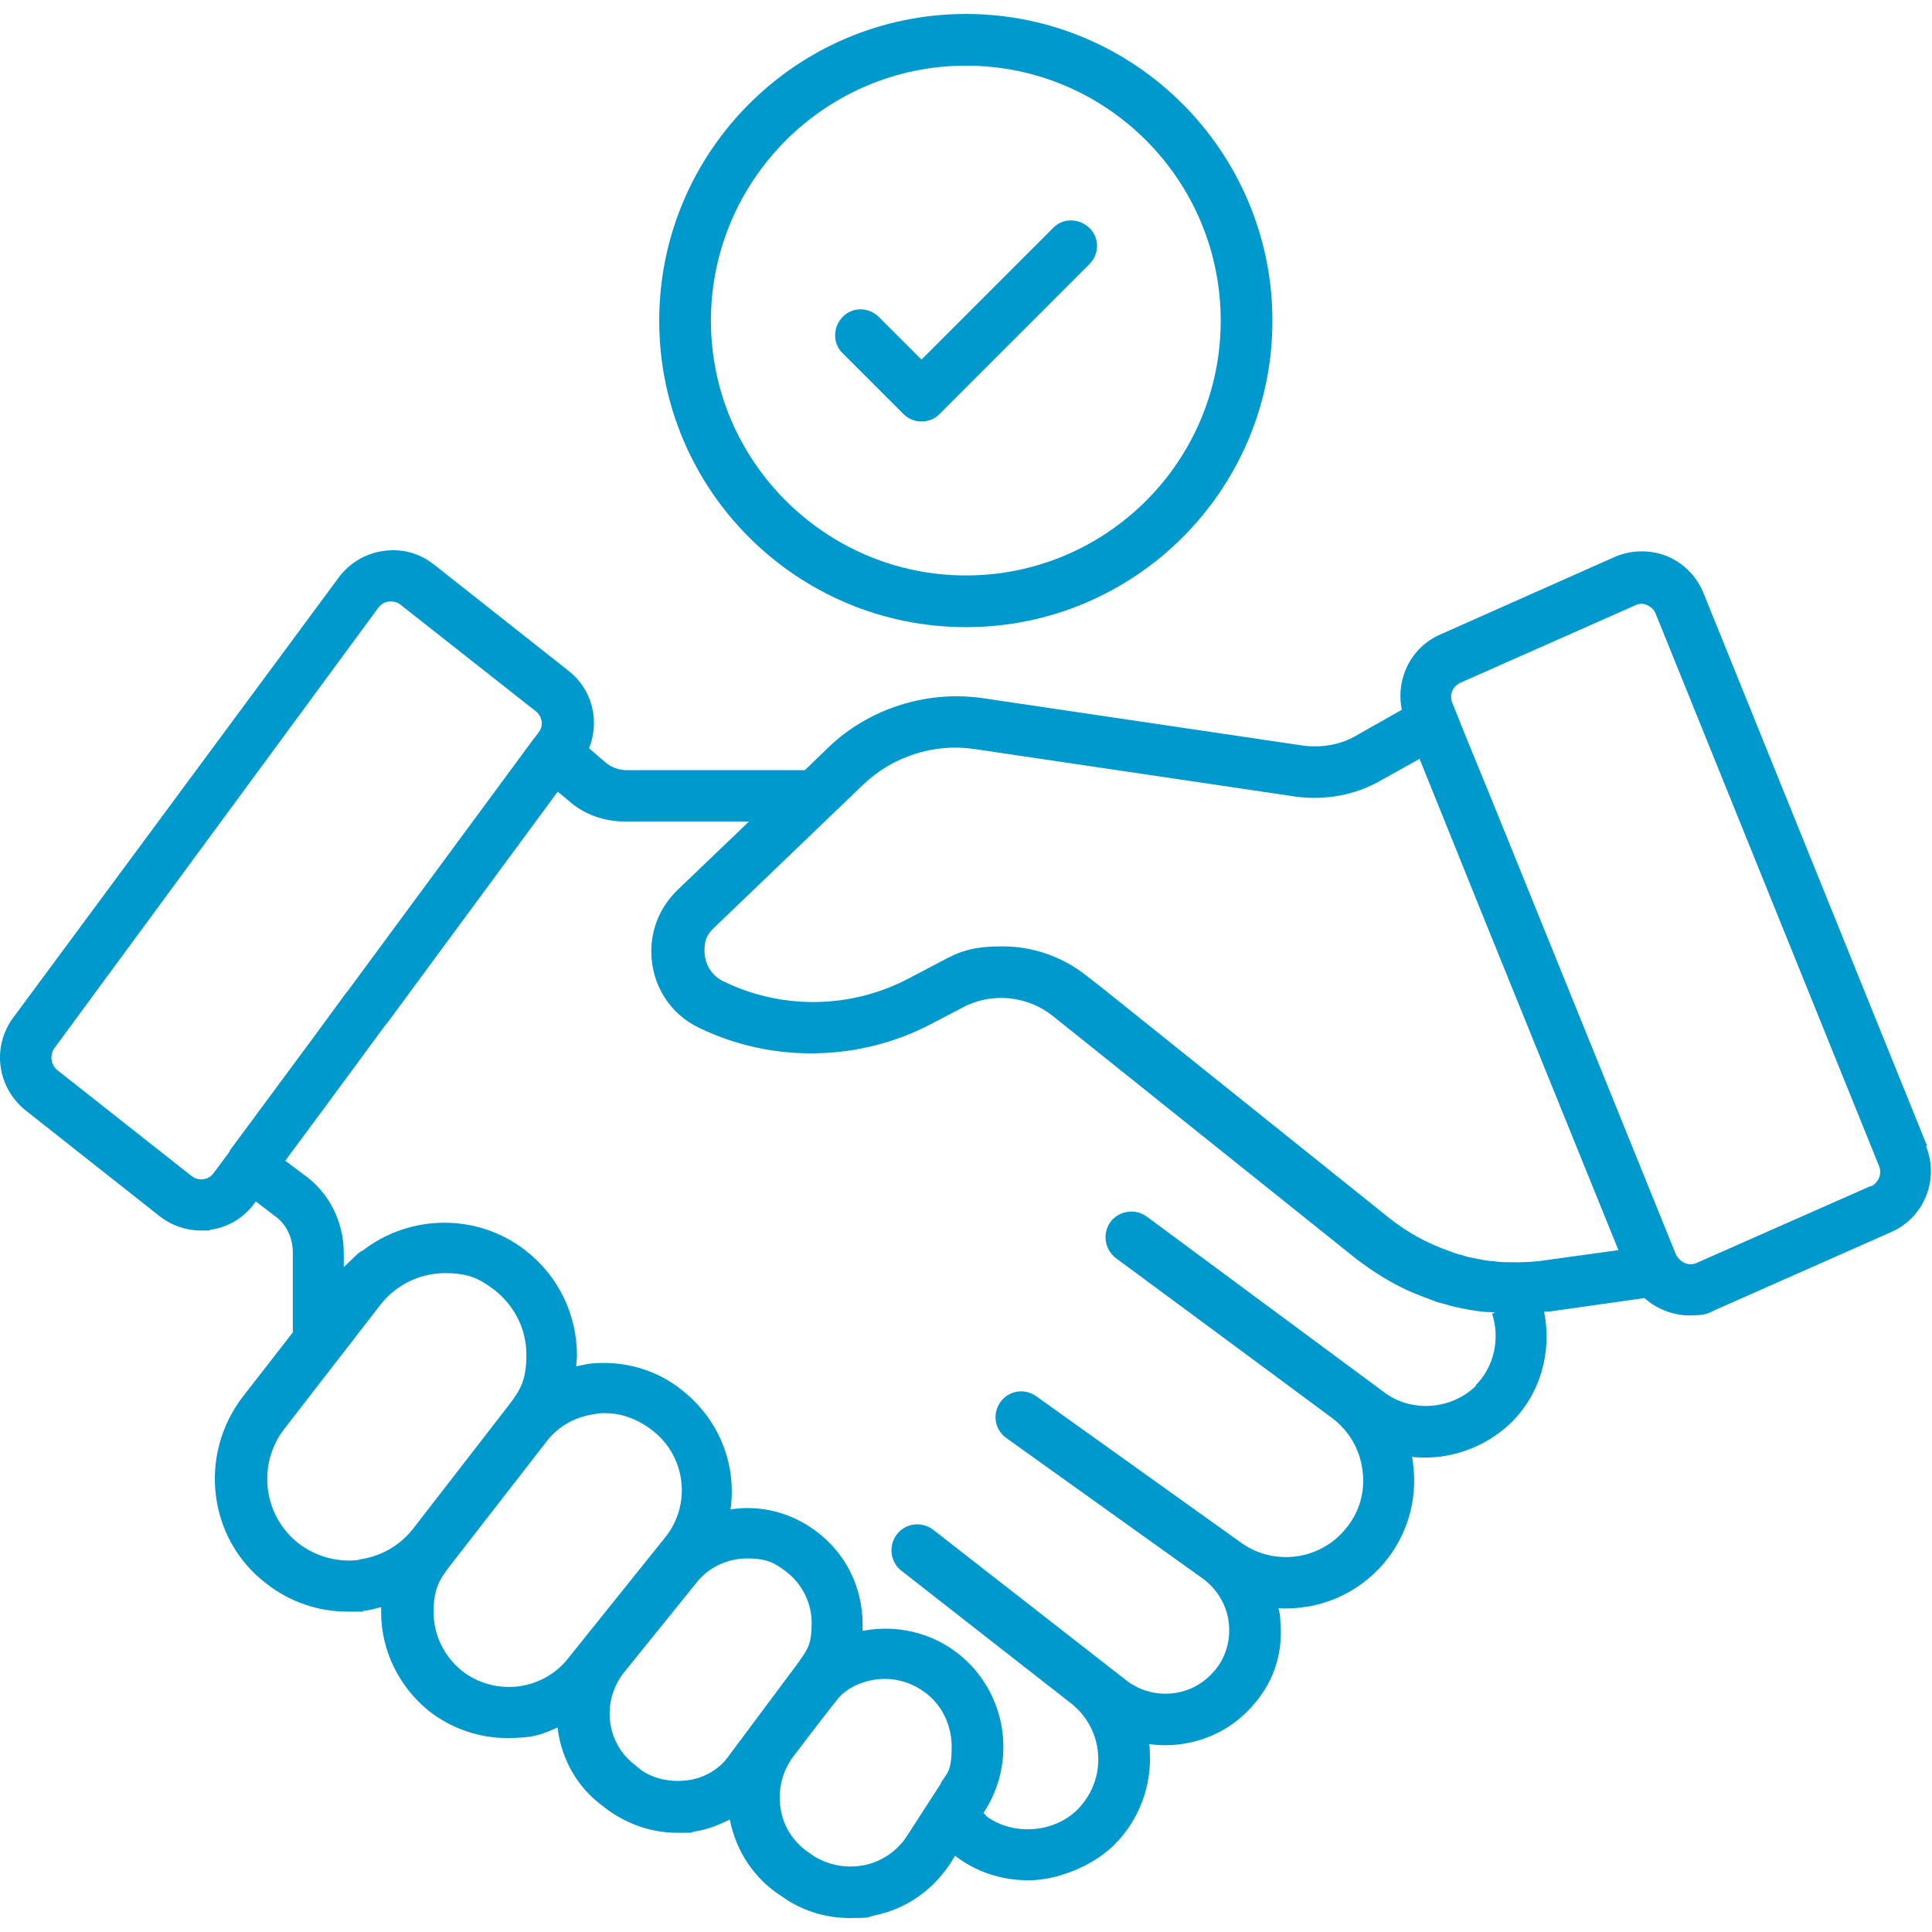 <?xml version="1.0" encoding="UTF-8"?>
<svg id="Layer_1" data-name="Layer 1" xmlns="http://www.w3.org/2000/svg" version="1.1" viewBox="0 0 512 512">
  <defs>
    <style>
      .cls-1 {
        fill: #0099ce;
        stroke-width: 0px;
      }
    </style>
  </defs>
  <path class="cls-1" d="M510.7,303.7l-59.2-146.4c-1.8-4.5-5.2-8-9.7-9.9-4.5-1.8-9.5-1.7-13.9.2l-46.1,20.5c-7.8,3.3-12,11.8-10.3,20l-12.2,6.9c-4.1,2.4-9.1,3.2-13.9,2.6l-85.1-12.6c-14.8-2.1-30.1,2.8-40.8,13.1l-6.2,6h-47.2c-2.1,0-4.3-.8-5.8-2.2l-4.2-3.6c2.9-7.2.9-15.6-5.4-20.5l-35.7-28.2c-3.8-3-8.5-4.3-13.3-3.6-4.7.6-9.1,3.2-11.9,7L3.5,269.7c-5.7,7.7-4.3,18.4,3.2,24.5l35.6,28.1c3.2,2.5,7,3.8,11,3.8s1.7,0,2.4-.2c4.7-.6,9-3.2,11.8-7.1l.3-.4,5.1,3.9c3,2.1,4.7,5.8,4.7,9.6v21.2l-13.3,17.1c-11.8,15.4-9.2,37.6,6.2,49.4,6.2,4.9,13.8,7.5,21.6,7.5s2.9,0,4.3-.2c1.6-.2,3.1-.6,4.6-1v1.3c0,10.1,4.6,19.6,12.5,26.1,6.2,4.9,13.6,7.3,20.9,7.3s9.2-1,13.4-2.8v.4c1.1,8.3,5.4,15.6,11.8,20.3l1.4,1.1c5.4,3.9,11.8,6.1,18.3,6.1s3,0,4.6-.3c3.4-.5,6.5-1.7,9.5-3.2,1.7,8.5,6.5,15.7,13.7,20.3l1,.7c5.1,3.4,11.1,5.1,17.1,5.1s4.3-.2,6.6-.7c8.3-1.7,15.3-6.6,20-13.7l1.3-2.1c5.6,4.3,12.3,6.5,19.5,6.5s16.7-3.5,22.7-9.4c6.6-6.6,10-15.7,9.4-25,0-.6,0-1.2-.2-1.7,9.2,1.3,19-1.6,26-8.6s9.6-15.2,8.8-24.1c0-1.1-.2-2.2-.5-3.3,10.5.6,20.9-3.6,28-12,6.1-7.2,8.9-16.7,7.7-26,0-.7-.2-1.3-.3-2.1,9.6,1,19.3-2.3,26.4-9.2,7.8-7.8,10.7-18.9,8.6-29.3h1.2l25.4-3.6c3.2,2.9,7.6,4.6,11.9,4.6s4.9-.5,7.2-1.6l46.3-20.5c8.7-3.8,12.8-13.9,9.2-22.8h.3ZM53.9,312.5c-1.2.2-2.3-.2-3.2-.9l-35.5-28c-1.7-1.4-2.1-3.9-.8-5.8l85.9-116.8c.9-1.2,2.1-1.5,2.8-1.6h.6c.7,0,1.7.2,2.5.9l35.8,28.2c1.7,1.3,2.1,3.9.8,5.5l-1.1,1.5-.2.2-49.4,67-.2.2-9.4,12.8-21.6,29.2v.2l-4.3,5.8c-.8,1.1-1.9,1.5-2.7,1.6h0ZM95.1,413.4c-5.7.7-11.4-.9-16-4.4-9.3-7.3-11.1-20.9-3.7-30.4l25.4-32.8c4.3-5.5,10.7-8.4,17.1-8.4s9.2,1.5,13.2,4.5c5.3,4.2,8.4,10.4,8.4,17.1s-1.6,9.4-4.6,13.3l-25.4,32.8c-3.6,4.6-8.8,7.5-14.5,8.2h.1ZM122.3,442.7c-4.7-3.9-7.4-9.5-7.4-15.5s1.5-8.6,4.4-12.3l25.4-32.7c3.2-4.3,8-6.9,13.3-7.5.8-.2,1.6-.2,2.3-.2,4.5,0,8.9,1.6,13,4.9,8.5,6.9,9.9,19.4,3,28l-26,32.4c-6.9,8.4-19.4,9.7-28,2.9h0ZM182.1,471.8c-4.6.6-9.1-.5-12.3-2.8l-1.3-1.1c-3.8-2.8-6.2-6.9-6.8-11.5-.6-4.7.7-9.4,3.6-13.1l19.3-23.9c3.3-4.2,8.4-6.4,13.4-6.4s7.2,1.1,10.2,3.4c4.3,3.2,6.9,8.3,6.9,13.7s-1,6.9-3,9.7c-.2.2-.2.4-.4.6,0,0,0,.2-.2.2l-.3.5-17.9,24c-2.5,3.7-6.6,6.1-11.1,6.7h0ZM249.5,472.4l-9.1,14.1c-2.6,4-6.6,6.8-11.4,7.8-4.7.9-9.4,0-13.3-2.4l-1-.7c-4.2-2.7-7-6.9-7.8-11.7s.2-9.6,3.1-13.7c4.7-6.2,10.1-13.2,12.2-15.8.4-.4.8-.9,1.2-1.2h0s.2-.2.3-.2c.4-.3.7-.6,1.3-1,5.9-3.6,13.3-3.6,19.1.2,5.1,3.2,8.1,8.9,8.1,15.1s-1,6.8-2.9,9.6h.2,0ZM391.2,367.2c-6.5,6.4-17,7.2-24.2,1.9l-45.4-33.6-17.7-13.1c-3-2.2-7.3-1.6-9.6,1.4-2.2,3-1.6,7.3,1.4,9.6l31,22.9,26.2,19.4c4.6,3.4,7.5,8.4,8.2,14.1s-.9,11.2-4.7,15.6c-6.8,8.1-18.8,9.6-27.4,3.5l-54.4-38.9c-3.1-2.2-7.3-1.5-9.5,1.6s-1.5,7.3,1.6,9.5l52,37.2c4,2.9,6.6,7.4,7,12.3.4,5-1.3,9.8-4.9,13.3-5.9,6-15.5,6.6-22.2,1.5l-51.3-40c-3-2.3-7.3-1.8-9.6,1.2-2.3,2.9-1.8,7.3,1.1,9.6l44.9,35.1c4.3,3.3,7,8.3,7.3,13.7.4,5.4-1.6,10.6-5.4,14.5-6.3,6.3-17,7-24.1,1.9,0,0-.4-.5-.9-1l.2-.2c3.3-5.1,5.1-11,5.1-17.2,0-10.8-5.4-20.7-14.4-26.5-6.9-4.4-15.1-5.8-22.9-4.3v-1.7c0-9.9-4.5-18.9-12.3-24.7-6.8-5.1-14.9-7-22.7-5.8,1.6-11.4-2.6-23.3-12.5-31.3-7-5.8-16-8.3-25-7.3-1.2.2-2.3.5-3.4.7,0-.9.2-1.8.2-2.8,0-11-4.9-21.1-13.6-27.9-13-10.1-31-9.6-43.4.2v-.2c-.2.2-.3.3-.5.4-.8.6-1.6,1.4-2.3,2.1-.6.6-1.3,1.2-2,1.9v-3.8c0-8.2-3.9-15.9-10.3-20.5l-5.2-3.9,10-13.5,12.6-17.1,3.9-5.3c.2-.2.4-.5.6-.7l45.1-61.2,2.9,2.4c4,3.6,9.3,5.5,14.8,5.5h33l-19,18.2c-4.4,4.3-6.9,10-6.9,16.2,0,8.8,4.9,16.7,12.9,20.4,19.4,9.3,42.4,8.8,61.4-1.2l8.2-4.3c7.7-4.1,17.2-3.2,24.1,2.4l80.2,64.2c4.7,3.6,9.6,6.6,14.6,8.8,1.7.7,3.5,1.4,5.1,2,1.4.6,2.9,1,4.2,1.3,1.7.6,3.5.9,5,1.2,2.1.4,4,.7,5.7.8.8,0,1.5,0,2.3.2-.3,0-.6.2-.9.2,2.2,6.6.6,14.1-4.4,19.1h.2,0ZM408.8,334.1c-2.6.3-5.4.5-8.7.4-1.3,0-2.6,0-4.4-.3-1.6,0-3-.4-4.7-.7-1.1-.2-2.2-.4-3.6-.9-1.1-.2-2.1-.6-3.2-1-1.4-.5-2.9-1.1-4.3-1.7-3.9-1.7-7.9-4.1-11.6-7l-76.1-61-4.1-3.2c-6.5-5.2-14.4-7.9-22.4-7.9s-11.4,1.3-16.5,4.1l-8.2,4.3c-15.2,8.1-33.6,8.5-49.2.9-3.7-1.7-5.1-5.3-5.1-8.1s.5-4.2,2.7-6.3l39.4-37.8c7.7-7.4,18.7-11,29.4-9.4l85.1,12.6c7.8,1.1,15.9-.4,22.5-4.2l10.4-5.8,16.7,41.4,36,88.8-20.3,2.8h.2ZM496,314.2l-46.4,20.5c-1.8.8-4,.2-5.4-2.1l-49.3-121.7-6.4-15.6-3.6-9c-.9-2.1,0-4.4,2.2-5.4l46.3-20.5c1-.5,2.2-.5,3.2,0s1.8,1.2,2.2,2.3l59.2,146.4c.8,2-.2,4.3-2.1,5.3v-.2h0ZM256,166.2c44.8,0,81.2-36.4,81.2-81.2S300.8,3.7,256,3.7s-81.3,36.4-81.3,81.3,36.5,81.2,81.3,81.2ZM256,17.4c37.3,0,67.5,30.3,67.5,67.6s-30.3,67.5-67.5,67.5-67.6-30.3-67.6-67.5,30.3-67.6,67.6-67.6ZM239.4,109.7c1.3,1.3,3,2,4.8,2s3.6-.7,4.8-2l39.7-39.7c2.7-2.7,2.7-7,0-9.6s-7-2.7-9.6,0l-34.9,34.9-11.3-11.3c-2.7-2.7-7-2.7-9.6,0s-2.7,7,0,9.6l16.1,16.1h0Z"/>
</svg>